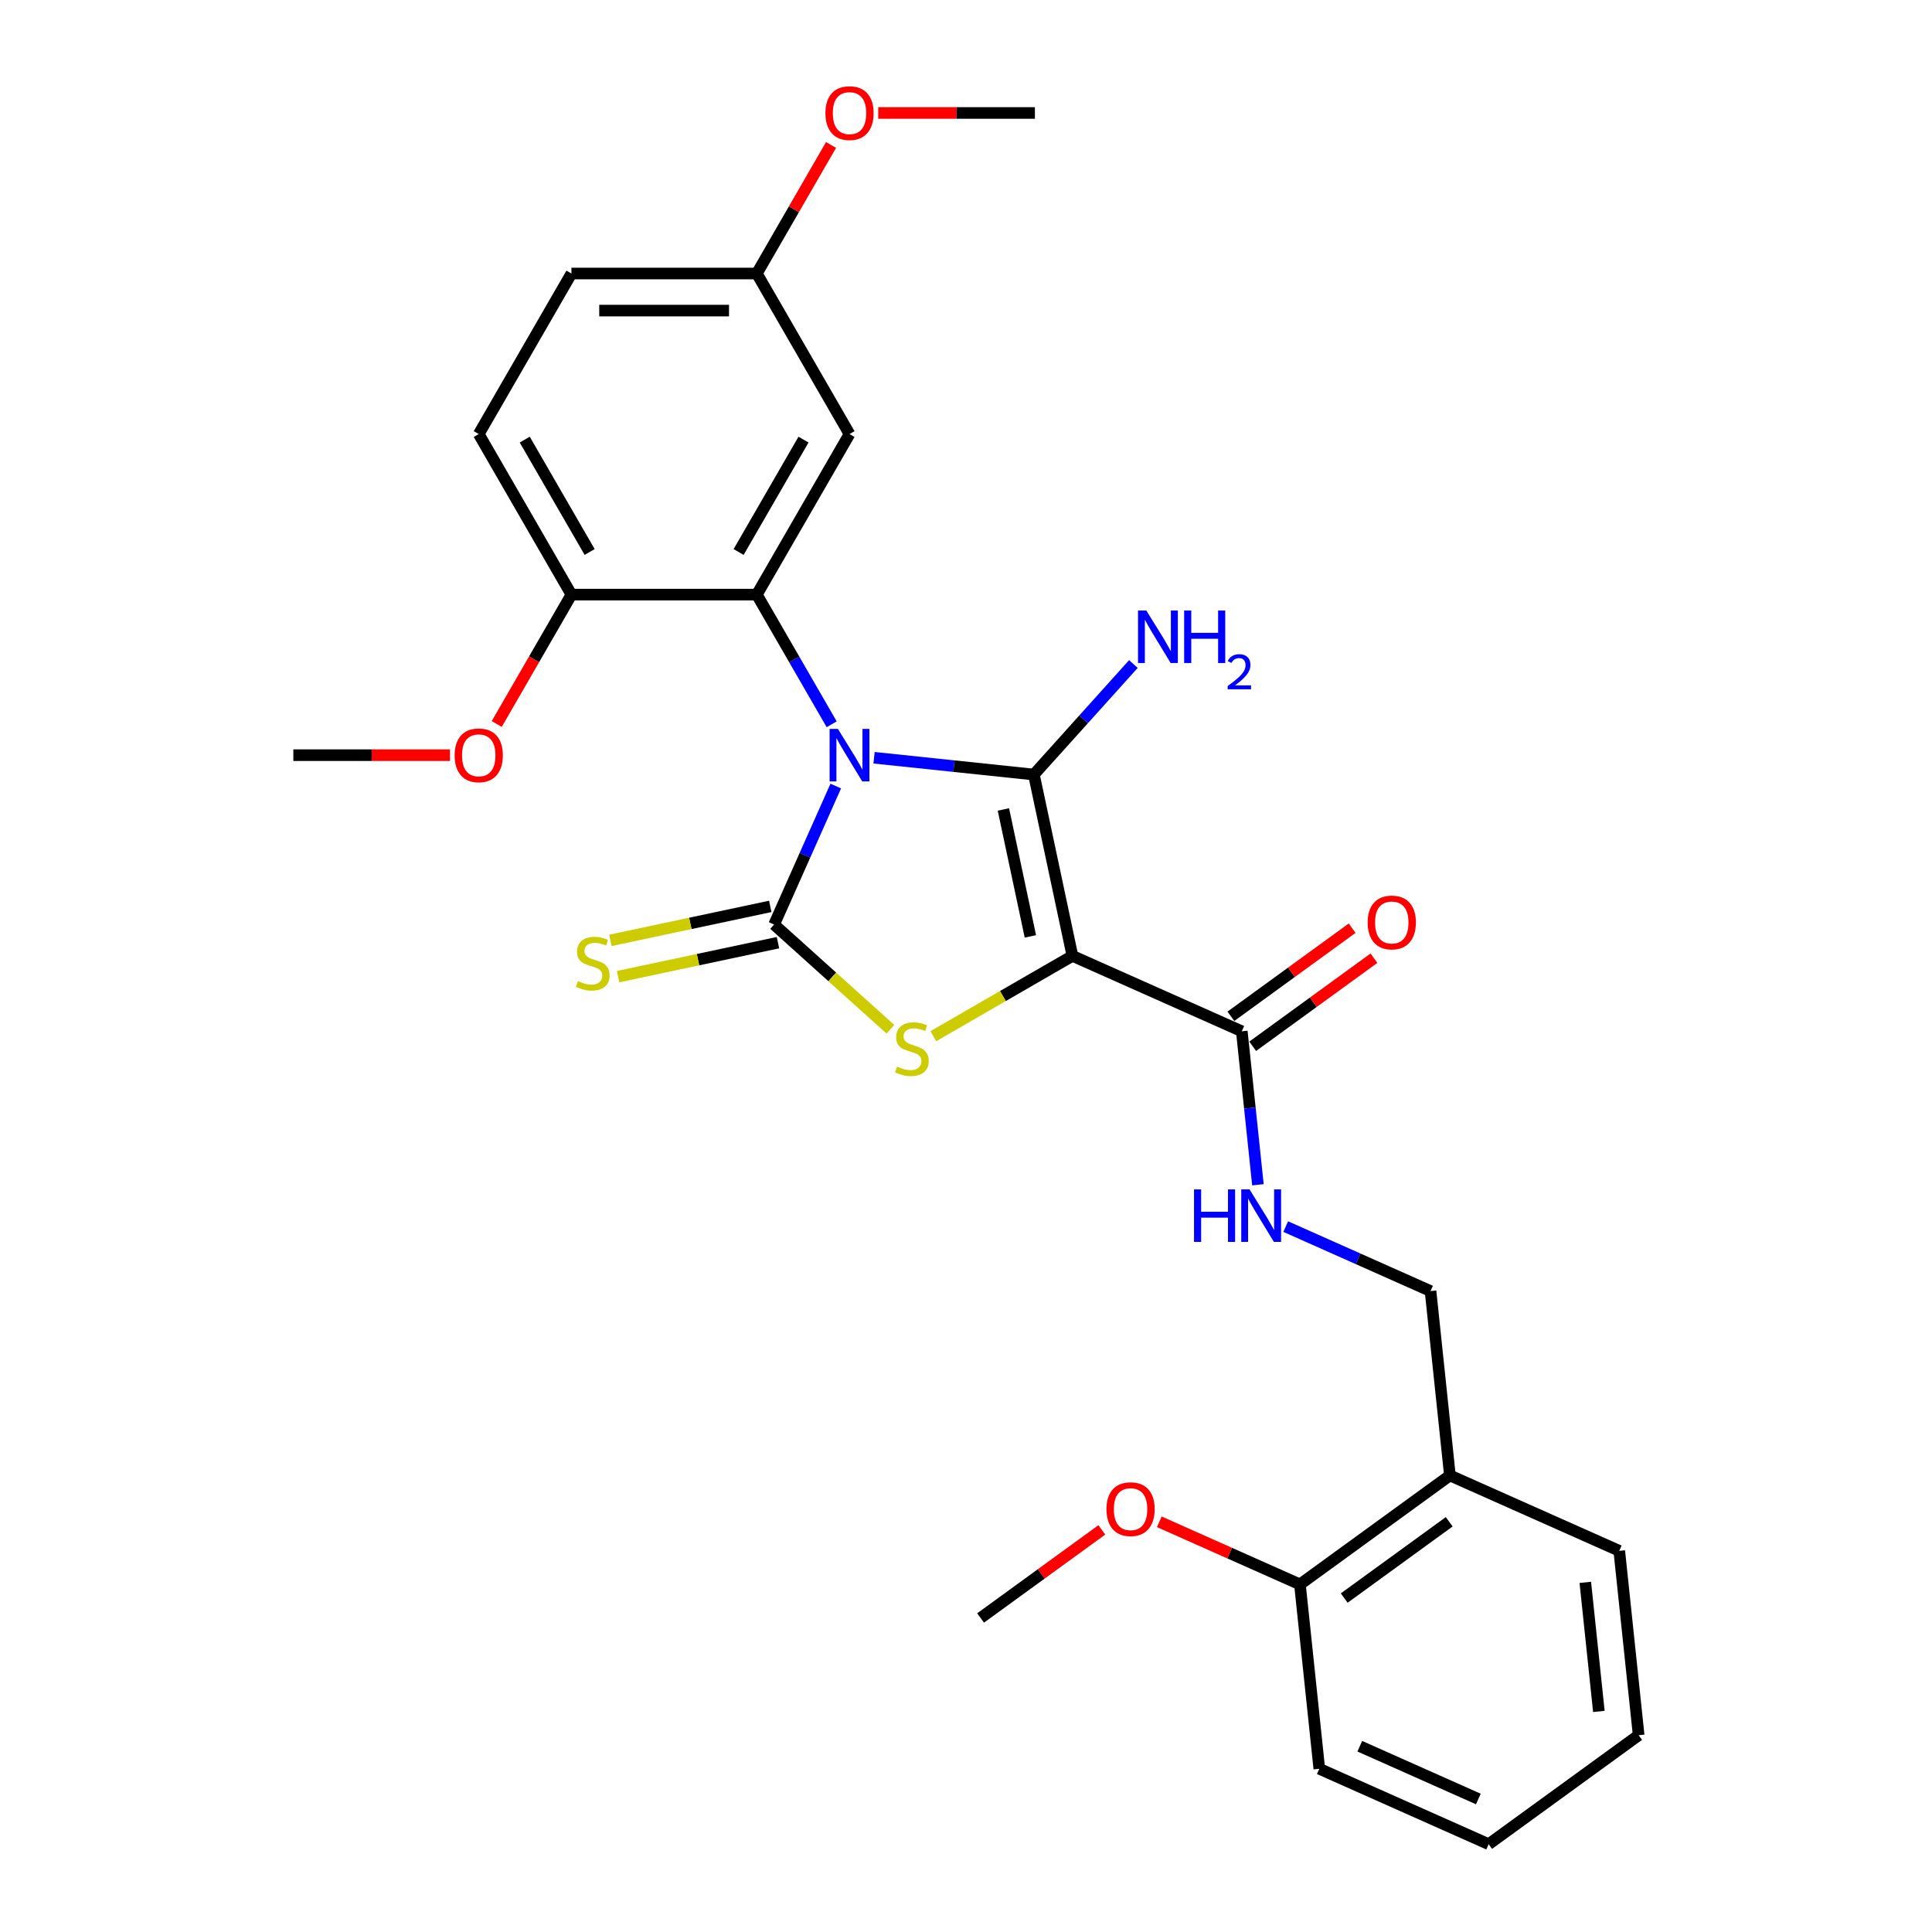 <?xml version='1.0' encoding='iso-8859-1'?>
<svg version='1.1' baseProfile='full'
              xmlns='http://www.w3.org/2000/svg'
                      xmlns:rdkit='http://www.rdkit.org/xml'
                      xmlns:xlink='http://www.w3.org/1999/xlink'
                  xml:space='preserve'
width='1000px' height='1000px' viewBox='0 0 1000 1000'>
<!-- END OF HEADER -->
<rect style='opacity:1.0;fill:#FFFFFF;stroke:none' width='1000' height='1000' x='0' y='0'> </rect>
<path class='bond-0' d='M 452.412,392.209 L 493.776,396.556' style='fill:none;fill-rule:evenodd;stroke:#0000FF;stroke-width:6px;stroke-linecap:butt;stroke-linejoin:miter;stroke-opacity:1' />
<path class='bond-0' d='M 493.776,396.556 L 535.139,400.904' style='fill:none;fill-rule:evenodd;stroke:#000000;stroke-width:6px;stroke-linecap:butt;stroke-linejoin:miter;stroke-opacity:1' />
<path class='bond-2' d='M 432.59,406.86 L 416.634,442.697' style='fill:none;fill-rule:evenodd;stroke:#0000FF;stroke-width:6px;stroke-linecap:butt;stroke-linejoin:miter;stroke-opacity:1' />
<path class='bond-2' d='M 416.634,442.697 L 400.679,478.534' style='fill:none;fill-rule:evenodd;stroke:#000000;stroke-width:6px;stroke-linecap:butt;stroke-linejoin:miter;stroke-opacity:1' />
<path class='bond-4' d='M 430.478,374.887 L 411.104,341.33' style='fill:none;fill-rule:evenodd;stroke:#0000FF;stroke-width:6px;stroke-linecap:butt;stroke-linejoin:miter;stroke-opacity:1' />
<path class='bond-4' d='M 411.104,341.33 L 391.729,307.773' style='fill:none;fill-rule:evenodd;stroke:#000000;stroke-width:6px;stroke-linecap:butt;stroke-linejoin:miter;stroke-opacity:1' />
<path class='bond-1' d='M 535.139,400.904 L 555.089,494.763' style='fill:none;fill-rule:evenodd;stroke:#000000;stroke-width:6px;stroke-linecap:butt;stroke-linejoin:miter;stroke-opacity:1' />
<path class='bond-1' d='M 519.359,418.973 L 533.325,484.675' style='fill:none;fill-rule:evenodd;stroke:#000000;stroke-width:6px;stroke-linecap:butt;stroke-linejoin:miter;stroke-opacity:1' />
<path class='bond-11' d='M 535.139,400.904 L 560.89,372.304' style='fill:none;fill-rule:evenodd;stroke:#000000;stroke-width:6px;stroke-linecap:butt;stroke-linejoin:miter;stroke-opacity:1' />
<path class='bond-11' d='M 560.89,372.304 L 586.642,343.704' style='fill:none;fill-rule:evenodd;stroke:#0000FF;stroke-width:6px;stroke-linecap:butt;stroke-linejoin:miter;stroke-opacity:1' />
<path class='bond-5' d='M 555.089,494.763 L 642.75,533.793' style='fill:none;fill-rule:evenodd;stroke:#000000;stroke-width:6px;stroke-linecap:butt;stroke-linejoin:miter;stroke-opacity:1' />
<path class='bond-28' d='M 555.089,494.763 L 519.095,515.545' style='fill:none;fill-rule:evenodd;stroke:#000000;stroke-width:6px;stroke-linecap:butt;stroke-linejoin:miter;stroke-opacity:1' />
<path class='bond-28' d='M 519.095,515.545 L 483.1,536.326' style='fill:none;fill-rule:evenodd;stroke:#CCCC00;stroke-width:6px;stroke-linecap:butt;stroke-linejoin:miter;stroke-opacity:1' />
<path class='bond-3' d='M 400.679,478.534 L 430.778,505.636' style='fill:none;fill-rule:evenodd;stroke:#000000;stroke-width:6px;stroke-linecap:butt;stroke-linejoin:miter;stroke-opacity:1' />
<path class='bond-3' d='M 430.778,505.636 L 460.877,532.737' style='fill:none;fill-rule:evenodd;stroke:#CCCC00;stroke-width:6px;stroke-linecap:butt;stroke-linejoin:miter;stroke-opacity:1' />
<path class='bond-6' d='M 398.684,469.148 L 357.31,477.943' style='fill:none;fill-rule:evenodd;stroke:#000000;stroke-width:6px;stroke-linecap:butt;stroke-linejoin:miter;stroke-opacity:1' />
<path class='bond-6' d='M 357.31,477.943 L 315.936,486.737' style='fill:none;fill-rule:evenodd;stroke:#CCCC00;stroke-width:6px;stroke-linecap:butt;stroke-linejoin:miter;stroke-opacity:1' />
<path class='bond-6' d='M 402.674,487.92 L 361.3,496.715' style='fill:none;fill-rule:evenodd;stroke:#000000;stroke-width:6px;stroke-linecap:butt;stroke-linejoin:miter;stroke-opacity:1' />
<path class='bond-6' d='M 361.3,496.715 L 319.926,505.509' style='fill:none;fill-rule:evenodd;stroke:#CCCC00;stroke-width:6px;stroke-linecap:butt;stroke-linejoin:miter;stroke-opacity:1' />
<path class='bond-7' d='M 391.729,307.773 L 439.708,224.672' style='fill:none;fill-rule:evenodd;stroke:#000000;stroke-width:6px;stroke-linecap:butt;stroke-linejoin:miter;stroke-opacity:1' />
<path class='bond-7' d='M 382.306,285.712 L 415.891,227.541' style='fill:none;fill-rule:evenodd;stroke:#000000;stroke-width:6px;stroke-linecap:butt;stroke-linejoin:miter;stroke-opacity:1' />
<path class='bond-9' d='M 391.729,307.773 L 295.773,307.773' style='fill:none;fill-rule:evenodd;stroke:#000000;stroke-width:6px;stroke-linecap:butt;stroke-linejoin:miter;stroke-opacity:1' />
<path class='bond-8' d='M 642.75,533.793 L 646.925,573.515' style='fill:none;fill-rule:evenodd;stroke:#000000;stroke-width:6px;stroke-linecap:butt;stroke-linejoin:miter;stroke-opacity:1' />
<path class='bond-8' d='M 646.925,573.515 L 651.1,613.237' style='fill:none;fill-rule:evenodd;stroke:#0000FF;stroke-width:6px;stroke-linecap:butt;stroke-linejoin:miter;stroke-opacity:1' />
<path class='bond-13' d='M 648.39,541.556 L 679.769,518.758' style='fill:none;fill-rule:evenodd;stroke:#000000;stroke-width:6px;stroke-linecap:butt;stroke-linejoin:miter;stroke-opacity:1' />
<path class='bond-13' d='M 679.769,518.758 L 711.147,495.96' style='fill:none;fill-rule:evenodd;stroke:#FF0000;stroke-width:6px;stroke-linecap:butt;stroke-linejoin:miter;stroke-opacity:1' />
<path class='bond-13' d='M 637.11,526.03 L 668.488,503.232' style='fill:none;fill-rule:evenodd;stroke:#000000;stroke-width:6px;stroke-linecap:butt;stroke-linejoin:miter;stroke-opacity:1' />
<path class='bond-13' d='M 668.488,503.232 L 699.867,480.434' style='fill:none;fill-rule:evenodd;stroke:#FF0000;stroke-width:6px;stroke-linecap:butt;stroke-linejoin:miter;stroke-opacity:1' />
<path class='bond-16' d='M 439.708,224.672 L 391.729,141.571' style='fill:none;fill-rule:evenodd;stroke:#000000;stroke-width:6px;stroke-linecap:butt;stroke-linejoin:miter;stroke-opacity:1' />
<path class='bond-12' d='M 665.485,634.88 L 702.963,651.566' style='fill:none;fill-rule:evenodd;stroke:#0000FF;stroke-width:6px;stroke-linecap:butt;stroke-linejoin:miter;stroke-opacity:1' />
<path class='bond-12' d='M 702.963,651.566 L 740.441,668.253' style='fill:none;fill-rule:evenodd;stroke:#000000;stroke-width:6px;stroke-linecap:butt;stroke-linejoin:miter;stroke-opacity:1' />
<path class='bond-15' d='M 295.773,307.773 L 247.795,224.672' style='fill:none;fill-rule:evenodd;stroke:#000000;stroke-width:6px;stroke-linecap:butt;stroke-linejoin:miter;stroke-opacity:1' />
<path class='bond-15' d='M 305.196,285.712 L 271.611,227.541' style='fill:none;fill-rule:evenodd;stroke:#000000;stroke-width:6px;stroke-linecap:butt;stroke-linejoin:miter;stroke-opacity:1' />
<path class='bond-18' d='M 295.773,307.773 L 276.443,341.253' style='fill:none;fill-rule:evenodd;stroke:#000000;stroke-width:6px;stroke-linecap:butt;stroke-linejoin:miter;stroke-opacity:1' />
<path class='bond-18' d='M 276.443,341.253 L 257.113,374.734' style='fill:none;fill-rule:evenodd;stroke:#FF0000;stroke-width:6px;stroke-linecap:butt;stroke-linejoin:miter;stroke-opacity:1' />
<path class='bond-10' d='M 750.471,763.684 L 740.441,668.253' style='fill:none;fill-rule:evenodd;stroke:#000000;stroke-width:6px;stroke-linecap:butt;stroke-linejoin:miter;stroke-opacity:1' />
<path class='bond-14' d='M 750.471,763.684 L 672.841,820.085' style='fill:none;fill-rule:evenodd;stroke:#000000;stroke-width:6px;stroke-linecap:butt;stroke-linejoin:miter;stroke-opacity:1' />
<path class='bond-14' d='M 750.107,787.67 L 695.766,827.151' style='fill:none;fill-rule:evenodd;stroke:#000000;stroke-width:6px;stroke-linecap:butt;stroke-linejoin:miter;stroke-opacity:1' />
<path class='bond-21' d='M 750.471,763.684 L 838.132,802.713' style='fill:none;fill-rule:evenodd;stroke:#000000;stroke-width:6px;stroke-linecap:butt;stroke-linejoin:miter;stroke-opacity:1' />
<path class='bond-19' d='M 672.841,820.085 L 636.447,803.882' style='fill:none;fill-rule:evenodd;stroke:#000000;stroke-width:6px;stroke-linecap:butt;stroke-linejoin:miter;stroke-opacity:1' />
<path class='bond-19' d='M 636.447,803.882 L 600.053,787.678' style='fill:none;fill-rule:evenodd;stroke:#FF0000;stroke-width:6px;stroke-linecap:butt;stroke-linejoin:miter;stroke-opacity:1' />
<path class='bond-22' d='M 672.841,820.085 L 682.871,915.516' style='fill:none;fill-rule:evenodd;stroke:#000000;stroke-width:6px;stroke-linecap:butt;stroke-linejoin:miter;stroke-opacity:1' />
<path class='bond-17' d='M 247.795,224.672 L 295.773,141.571' style='fill:none;fill-rule:evenodd;stroke:#000000;stroke-width:6px;stroke-linecap:butt;stroke-linejoin:miter;stroke-opacity:1' />
<path class='bond-20' d='M 391.729,141.571 L 410.938,108.302' style='fill:none;fill-rule:evenodd;stroke:#000000;stroke-width:6px;stroke-linecap:butt;stroke-linejoin:miter;stroke-opacity:1' />
<path class='bond-20' d='M 410.938,108.302 L 430.146,75.032' style='fill:none;fill-rule:evenodd;stroke:#FF0000;stroke-width:6px;stroke-linecap:butt;stroke-linejoin:miter;stroke-opacity:1' />
<path class='bond-29' d='M 391.729,141.571 L 295.773,141.571' style='fill:none;fill-rule:evenodd;stroke:#000000;stroke-width:6px;stroke-linecap:butt;stroke-linejoin:miter;stroke-opacity:1' />
<path class='bond-29' d='M 377.336,160.762 L 310.166,160.762' style='fill:none;fill-rule:evenodd;stroke:#000000;stroke-width:6px;stroke-linecap:butt;stroke-linejoin:miter;stroke-opacity:1' />
<path class='bond-23' d='M 232.921,390.874 L 192.38,390.874' style='fill:none;fill-rule:evenodd;stroke:#FF0000;stroke-width:6px;stroke-linecap:butt;stroke-linejoin:miter;stroke-opacity:1' />
<path class='bond-23' d='M 192.38,390.874 L 151.838,390.874' style='fill:none;fill-rule:evenodd;stroke:#000000;stroke-width:6px;stroke-linecap:butt;stroke-linejoin:miter;stroke-opacity:1' />
<path class='bond-24' d='M 570.307,791.862 L 538.928,814.66' style='fill:none;fill-rule:evenodd;stroke:#FF0000;stroke-width:6px;stroke-linecap:butt;stroke-linejoin:miter;stroke-opacity:1' />
<path class='bond-24' d='M 538.928,814.66 L 507.549,837.458' style='fill:none;fill-rule:evenodd;stroke:#000000;stroke-width:6px;stroke-linecap:butt;stroke-linejoin:miter;stroke-opacity:1' />
<path class='bond-25' d='M 454.581,58.47 L 495.123,58.47' style='fill:none;fill-rule:evenodd;stroke:#FF0000;stroke-width:6px;stroke-linecap:butt;stroke-linejoin:miter;stroke-opacity:1' />
<path class='bond-25' d='M 495.123,58.47 L 535.664,58.47' style='fill:none;fill-rule:evenodd;stroke:#000000;stroke-width:6px;stroke-linecap:butt;stroke-linejoin:miter;stroke-opacity:1' />
<path class='bond-26' d='M 838.132,802.713 L 848.162,898.144' style='fill:none;fill-rule:evenodd;stroke:#000000;stroke-width:6px;stroke-linecap:butt;stroke-linejoin:miter;stroke-opacity:1' />
<path class='bond-26' d='M 820.55,819.033 L 827.571,885.835' style='fill:none;fill-rule:evenodd;stroke:#000000;stroke-width:6px;stroke-linecap:butt;stroke-linejoin:miter;stroke-opacity:1' />
<path class='bond-30' d='M 682.871,915.516 L 770.532,954.545' style='fill:none;fill-rule:evenodd;stroke:#000000;stroke-width:6px;stroke-linecap:butt;stroke-linejoin:miter;stroke-opacity:1' />
<path class='bond-30' d='M 703.826,903.839 L 765.188,931.159' style='fill:none;fill-rule:evenodd;stroke:#000000;stroke-width:6px;stroke-linecap:butt;stroke-linejoin:miter;stroke-opacity:1' />
<path class='bond-27' d='M 848.162,898.144 L 770.532,954.545' style='fill:none;fill-rule:evenodd;stroke:#000000;stroke-width:6px;stroke-linecap:butt;stroke-linejoin:miter;stroke-opacity:1' />
<path  class='atom-0' d='M 433.701 377.286
L 442.606 391.68
Q 443.488 393.1, 444.909 395.671
Q 446.329 398.243, 446.406 398.397
L 446.406 377.286
L 450.014 377.286
L 450.014 404.461
L 446.29 404.461
L 436.733 388.724
Q 435.62 386.882, 434.43 384.771
Q 433.279 382.66, 432.933 382.007
L 432.933 404.461
L 429.402 404.461
L 429.402 377.286
L 433.701 377.286
' fill='#0000FF'/>
<path  class='atom-4' d='M 464.312 552.069
Q 464.619 552.184, 465.886 552.721
Q 467.152 553.259, 468.534 553.604
Q 469.954 553.911, 471.336 553.911
Q 473.908 553.911, 475.404 552.683
Q 476.901 551.416, 476.901 549.228
Q 476.901 547.732, 476.134 546.81
Q 475.404 545.889, 474.253 545.39
Q 473.101 544.891, 471.182 544.315
Q 468.764 543.586, 467.306 542.895
Q 465.886 542.204, 464.849 540.746
Q 463.851 539.287, 463.851 536.831
Q 463.851 533.415, 466.154 531.304
Q 468.496 529.193, 473.101 529.193
Q 476.249 529.193, 479.818 530.69
L 478.936 533.645
Q 475.673 532.302, 473.217 532.302
Q 470.568 532.302, 469.11 533.415
Q 467.651 534.49, 467.69 536.37
Q 467.69 537.829, 468.419 538.712
Q 469.186 539.594, 470.261 540.093
Q 471.374 540.592, 473.217 541.168
Q 475.673 541.936, 477.132 542.703
Q 478.59 543.471, 479.627 545.045
Q 480.701 546.58, 480.701 549.228
Q 480.701 552.99, 478.168 555.024
Q 475.673 557.02, 471.489 557.02
Q 469.071 557.02, 467.229 556.483
Q 465.425 555.984, 463.276 555.101
L 464.312 552.069
' fill='#CCCC00'/>
<path  class='atom-7' d='M 299.142 507.812
Q 299.45 507.927, 300.716 508.464
Q 301.983 509.002, 303.365 509.347
Q 304.785 509.654, 306.166 509.654
Q 308.738 509.654, 310.235 508.426
Q 311.732 507.159, 311.732 504.971
Q 311.732 503.475, 310.964 502.553
Q 310.235 501.632, 309.084 501.133
Q 307.932 500.634, 306.013 500.058
Q 303.595 499.329, 302.136 498.638
Q 300.716 497.947, 299.68 496.489
Q 298.682 495.03, 298.682 492.574
Q 298.682 489.158, 300.985 487.047
Q 303.326 484.936, 307.932 484.936
Q 311.079 484.936, 314.649 486.433
L 313.766 489.388
Q 310.504 488.045, 308.047 488.045
Q 305.399 488.045, 303.94 489.158
Q 302.482 490.233, 302.52 492.113
Q 302.52 493.572, 303.249 494.455
Q 304.017 495.337, 305.092 495.836
Q 306.205 496.335, 308.047 496.911
Q 310.504 497.679, 311.962 498.446
Q 313.421 499.214, 314.457 500.788
Q 315.532 502.323, 315.532 504.971
Q 315.532 508.733, 312.999 510.767
Q 310.504 512.763, 306.32 512.763
Q 303.902 512.763, 302.06 512.226
Q 300.256 511.727, 298.106 510.844
L 299.142 507.812
' fill='#CCCC00'/>
<path  class='atom-9' d='M 618.025 615.636
L 621.709 615.636
L 621.709 627.189
L 635.604 627.189
L 635.604 615.636
L 639.289 615.636
L 639.289 642.811
L 635.604 642.811
L 635.604 630.26
L 621.709 630.26
L 621.709 642.811
L 618.025 642.811
L 618.025 615.636
' fill='#0000FF'/>
<path  class='atom-9' d='M 646.773 615.636
L 655.678 630.03
Q 656.561 631.45, 657.981 634.021
Q 659.401 636.593, 659.478 636.747
L 659.478 615.636
L 663.086 615.636
L 663.086 642.811
L 659.363 642.811
L 649.806 627.074
Q 648.692 625.232, 647.503 623.121
Q 646.351 621.01, 646.006 620.357
L 646.006 642.811
L 642.474 642.811
L 642.474 615.636
L 646.773 615.636
' fill='#0000FF'/>
<path  class='atom-12' d='M 593.339 316.007
L 602.244 330.4
Q 603.127 331.82, 604.547 334.392
Q 605.967 336.964, 606.044 337.117
L 606.044 316.007
L 609.652 316.007
L 609.652 343.182
L 605.929 343.182
L 596.372 327.445
Q 595.259 325.602, 594.069 323.491
Q 592.917 321.38, 592.572 320.728
L 592.572 343.182
L 589.041 343.182
L 589.041 316.007
L 593.339 316.007
' fill='#0000FF'/>
<path  class='atom-12' d='M 612.915 316.007
L 616.599 316.007
L 616.599 327.56
L 630.494 327.56
L 630.494 316.007
L 634.179 316.007
L 634.179 343.182
L 630.494 343.182
L 630.494 330.63
L 616.599 330.63
L 616.599 343.182
L 612.915 343.182
L 612.915 316.007
' fill='#0000FF'/>
<path  class='atom-12' d='M 635.496 342.228
Q 636.154 340.531, 637.725 339.594
Q 639.296 338.631, 641.474 338.631
Q 644.185 338.631, 645.705 340.1
Q 647.225 341.569, 647.225 344.179
Q 647.225 346.839, 645.249 349.321
Q 643.298 351.804, 639.245 354.742
L 647.529 354.742
L 647.529 356.769
L 635.445 356.769
L 635.445 355.072
Q 638.789 352.69, 640.765 350.917
Q 642.766 349.144, 643.729 347.548
Q 644.692 345.952, 644.692 344.305
Q 644.692 342.583, 643.83 341.62
Q 642.969 340.658, 641.474 340.658
Q 640.03 340.658, 639.068 341.24
Q 638.105 341.823, 637.421 343.115
L 635.496 342.228
' fill='#0000FF'/>
<path  class='atom-14' d='M 707.906 477.467
Q 707.906 470.942, 711.13 467.296
Q 714.354 463.65, 720.381 463.65
Q 726.407 463.65, 729.631 467.296
Q 732.855 470.942, 732.855 477.467
Q 732.855 484.069, 729.592 487.831
Q 726.33 491.554, 720.381 491.554
Q 714.393 491.554, 711.13 487.831
Q 707.906 484.108, 707.906 477.467
M 720.381 488.483
Q 724.526 488.483, 726.752 485.72
Q 729.017 482.918, 729.017 477.467
Q 729.017 472.132, 726.752 469.445
Q 724.526 466.72, 720.381 466.72
Q 716.235 466.72, 713.971 469.407
Q 711.744 472.094, 711.744 477.467
Q 711.744 482.956, 713.971 485.72
Q 716.235 488.483, 720.381 488.483
' fill='#FF0000'/>
<path  class='atom-19' d='M 235.32 390.95
Q 235.32 384.425, 238.544 380.779
Q 241.768 377.133, 247.795 377.133
Q 253.821 377.133, 257.045 380.779
Q 260.269 384.425, 260.269 390.95
Q 260.269 397.552, 257.006 401.314
Q 253.744 405.037, 247.795 405.037
Q 241.807 405.037, 238.544 401.314
Q 235.32 397.591, 235.32 390.95
M 247.795 401.966
Q 251.94 401.966, 254.166 399.203
Q 256.431 396.401, 256.431 390.95
Q 256.431 385.615, 254.166 382.928
Q 251.94 380.203, 247.795 380.203
Q 243.649 380.203, 241.385 382.89
Q 239.158 385.577, 239.158 390.95
Q 239.158 396.439, 241.385 399.203
Q 243.649 401.966, 247.795 401.966
' fill='#FF0000'/>
<path  class='atom-20' d='M 572.705 781.133
Q 572.705 774.608, 575.93 770.962
Q 579.154 767.315, 585.18 767.315
Q 591.206 767.315, 594.43 770.962
Q 597.654 774.608, 597.654 781.133
Q 597.654 787.735, 594.392 791.496
Q 591.129 795.22, 585.18 795.22
Q 579.192 795.22, 575.93 791.496
Q 572.705 787.773, 572.705 781.133
M 585.18 792.149
Q 589.325 792.149, 591.551 789.385
Q 593.816 786.583, 593.816 781.133
Q 593.816 775.798, 591.551 773.111
Q 589.325 770.386, 585.18 770.386
Q 581.035 770.386, 578.77 773.073
Q 576.544 775.76, 576.544 781.133
Q 576.544 786.622, 578.77 789.385
Q 581.035 792.149, 585.18 792.149
' fill='#FF0000'/>
<path  class='atom-21' d='M 427.233 58.547
Q 427.233 52.022, 430.458 48.376
Q 433.682 44.729, 439.708 44.729
Q 445.734 44.729, 448.958 48.376
Q 452.182 52.022, 452.182 58.547
Q 452.182 65.149, 448.92 68.91
Q 445.657 72.633, 439.708 72.633
Q 433.72 72.633, 430.458 68.91
Q 427.233 65.187, 427.233 58.547
M 439.708 69.563
Q 443.853 69.563, 446.079 66.799
Q 448.344 63.997, 448.344 58.547
Q 448.344 53.212, 446.079 50.525
Q 443.853 47.8, 439.708 47.8
Q 435.562 47.8, 433.298 50.486
Q 431.072 53.173, 431.072 58.547
Q 431.072 64.036, 433.298 66.799
Q 435.562 69.563, 439.708 69.563
' fill='#FF0000'/>
</svg>
